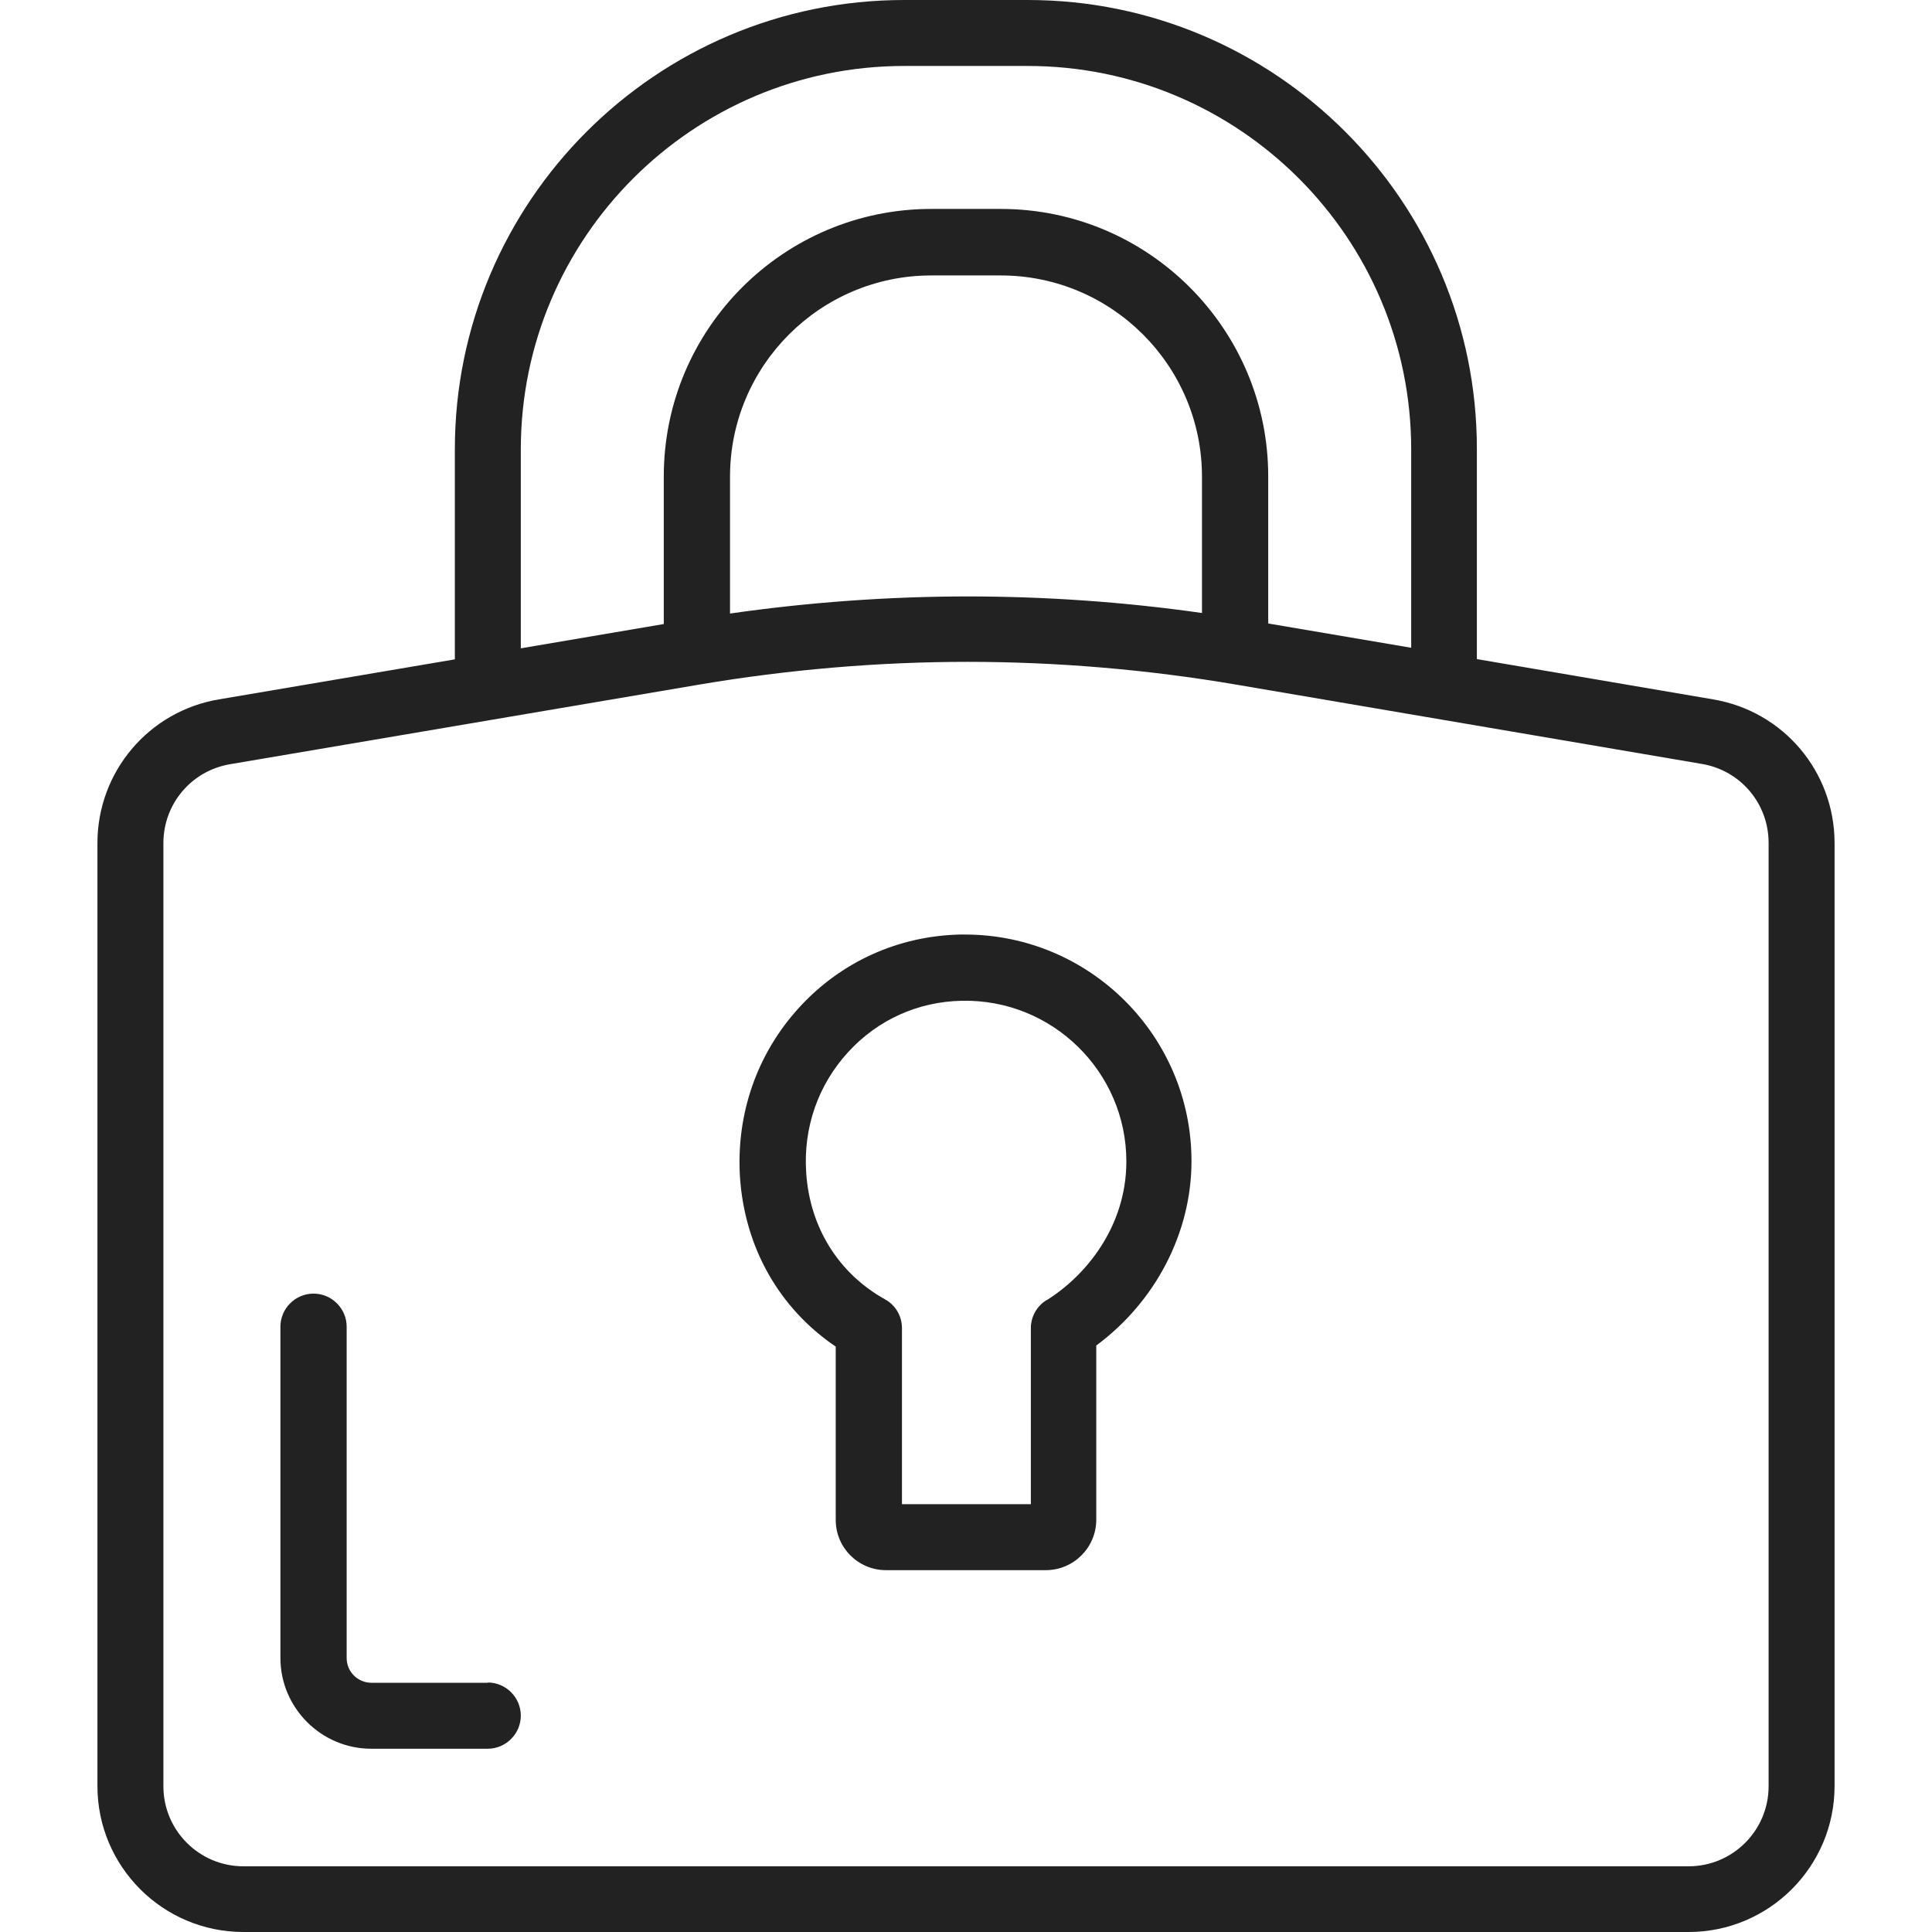 <?xml version="1.0" encoding="UTF-8"?><svg id="Capa_1" xmlns="http://www.w3.org/2000/svg" viewBox="0 0 70 70"><defs><style>.cls-1{fill:#222;}</style></defs><g id="_"><path class="cls-1" d="M62.07,25.34l-8.56-1.46v-7.6C53.52,7.3,46.21,0,37.24,0h-4.48c-8.98,0-16.28,7.3-16.28,16.28v7.61l-8.55,1.45c-2.55,.43-4.4,2.63-4.4,5.21v34.16c0,2.92,2.37,5.29,5.29,5.29H61.18c2.92,0,5.29-2.37,5.29-5.29V30.55c0-2.59-1.85-4.78-4.4-5.21ZM18.87,16.28c0-7.66,6.23-13.89,13.89-13.89h4.48c7.66,0,13.89,6.23,13.89,13.89v7.19l-5.18-.88v-5.33c0-5.34-4.34-9.69-9.69-9.69h-2.52c-5.34,0-9.69,4.34-9.69,9.69v5.35l-5.18,.88v-7.2Zm24.68,5.93c-2.81-.4-5.66-.6-8.49-.6s-5.76,.21-8.61,.62v-4.96c0-4.02,3.27-7.29,7.29-7.29h2.52c4.02,0,7.29,3.27,7.29,7.29v4.95Zm20.53,42.51c0,1.6-1.3,2.9-2.9,2.9H8.82c-1.6,0-2.9-1.3-2.9-2.9V30.55c0-1.42,1.01-2.62,2.41-2.86l17.03-2.89c3.2-.54,6.46-.82,9.7-.82s6.54,.28,9.76,.83l16.85,2.87c1.4,.24,2.41,1.44,2.41,2.86v34.16Z"/><path class="cls-1" d="M34.98,33.86c-.06,0-.13,0-.19,0-2.25,.05-4.32,.99-5.83,2.64-1.53,1.67-2.29,3.85-2.15,6.14,.17,2.56,1.42,4.76,3.47,6.15v6.28c0,1.01,.82,1.82,1.82,1.82h5.79c1.01,0,1.83-.82,1.83-1.83v-6.31c2.15-1.59,3.45-4.09,3.45-6.68,0-4.53-3.68-8.21-8.21-8.21Zm2.93,13.25c-.35,.22-.56,.6-.56,1.01v6.38h-4.67v-6.38c0-.43-.23-.83-.61-1.04-1.69-.94-2.73-2.61-2.86-4.59-.11-1.63,.43-3.18,1.52-4.37,1.07-1.17,2.53-1.83,4.12-1.86,3.27-.07,5.96,2.57,5.96,5.82,0,2.38-1.49,4.16-2.89,5.03Z"/><path class="cls-1" d="M17.68,60.97h-4.22c-.5,0-.9-.4-.9-.9v-12c0-.66-.54-1.2-1.2-1.2s-1.2,.54-1.2,1.2v12c0,1.81,1.48,3.29,3.29,3.29h4.22c.66,0,1.2-.54,1.2-1.2s-.54-1.2-1.2-1.2Z"/></g></svg>